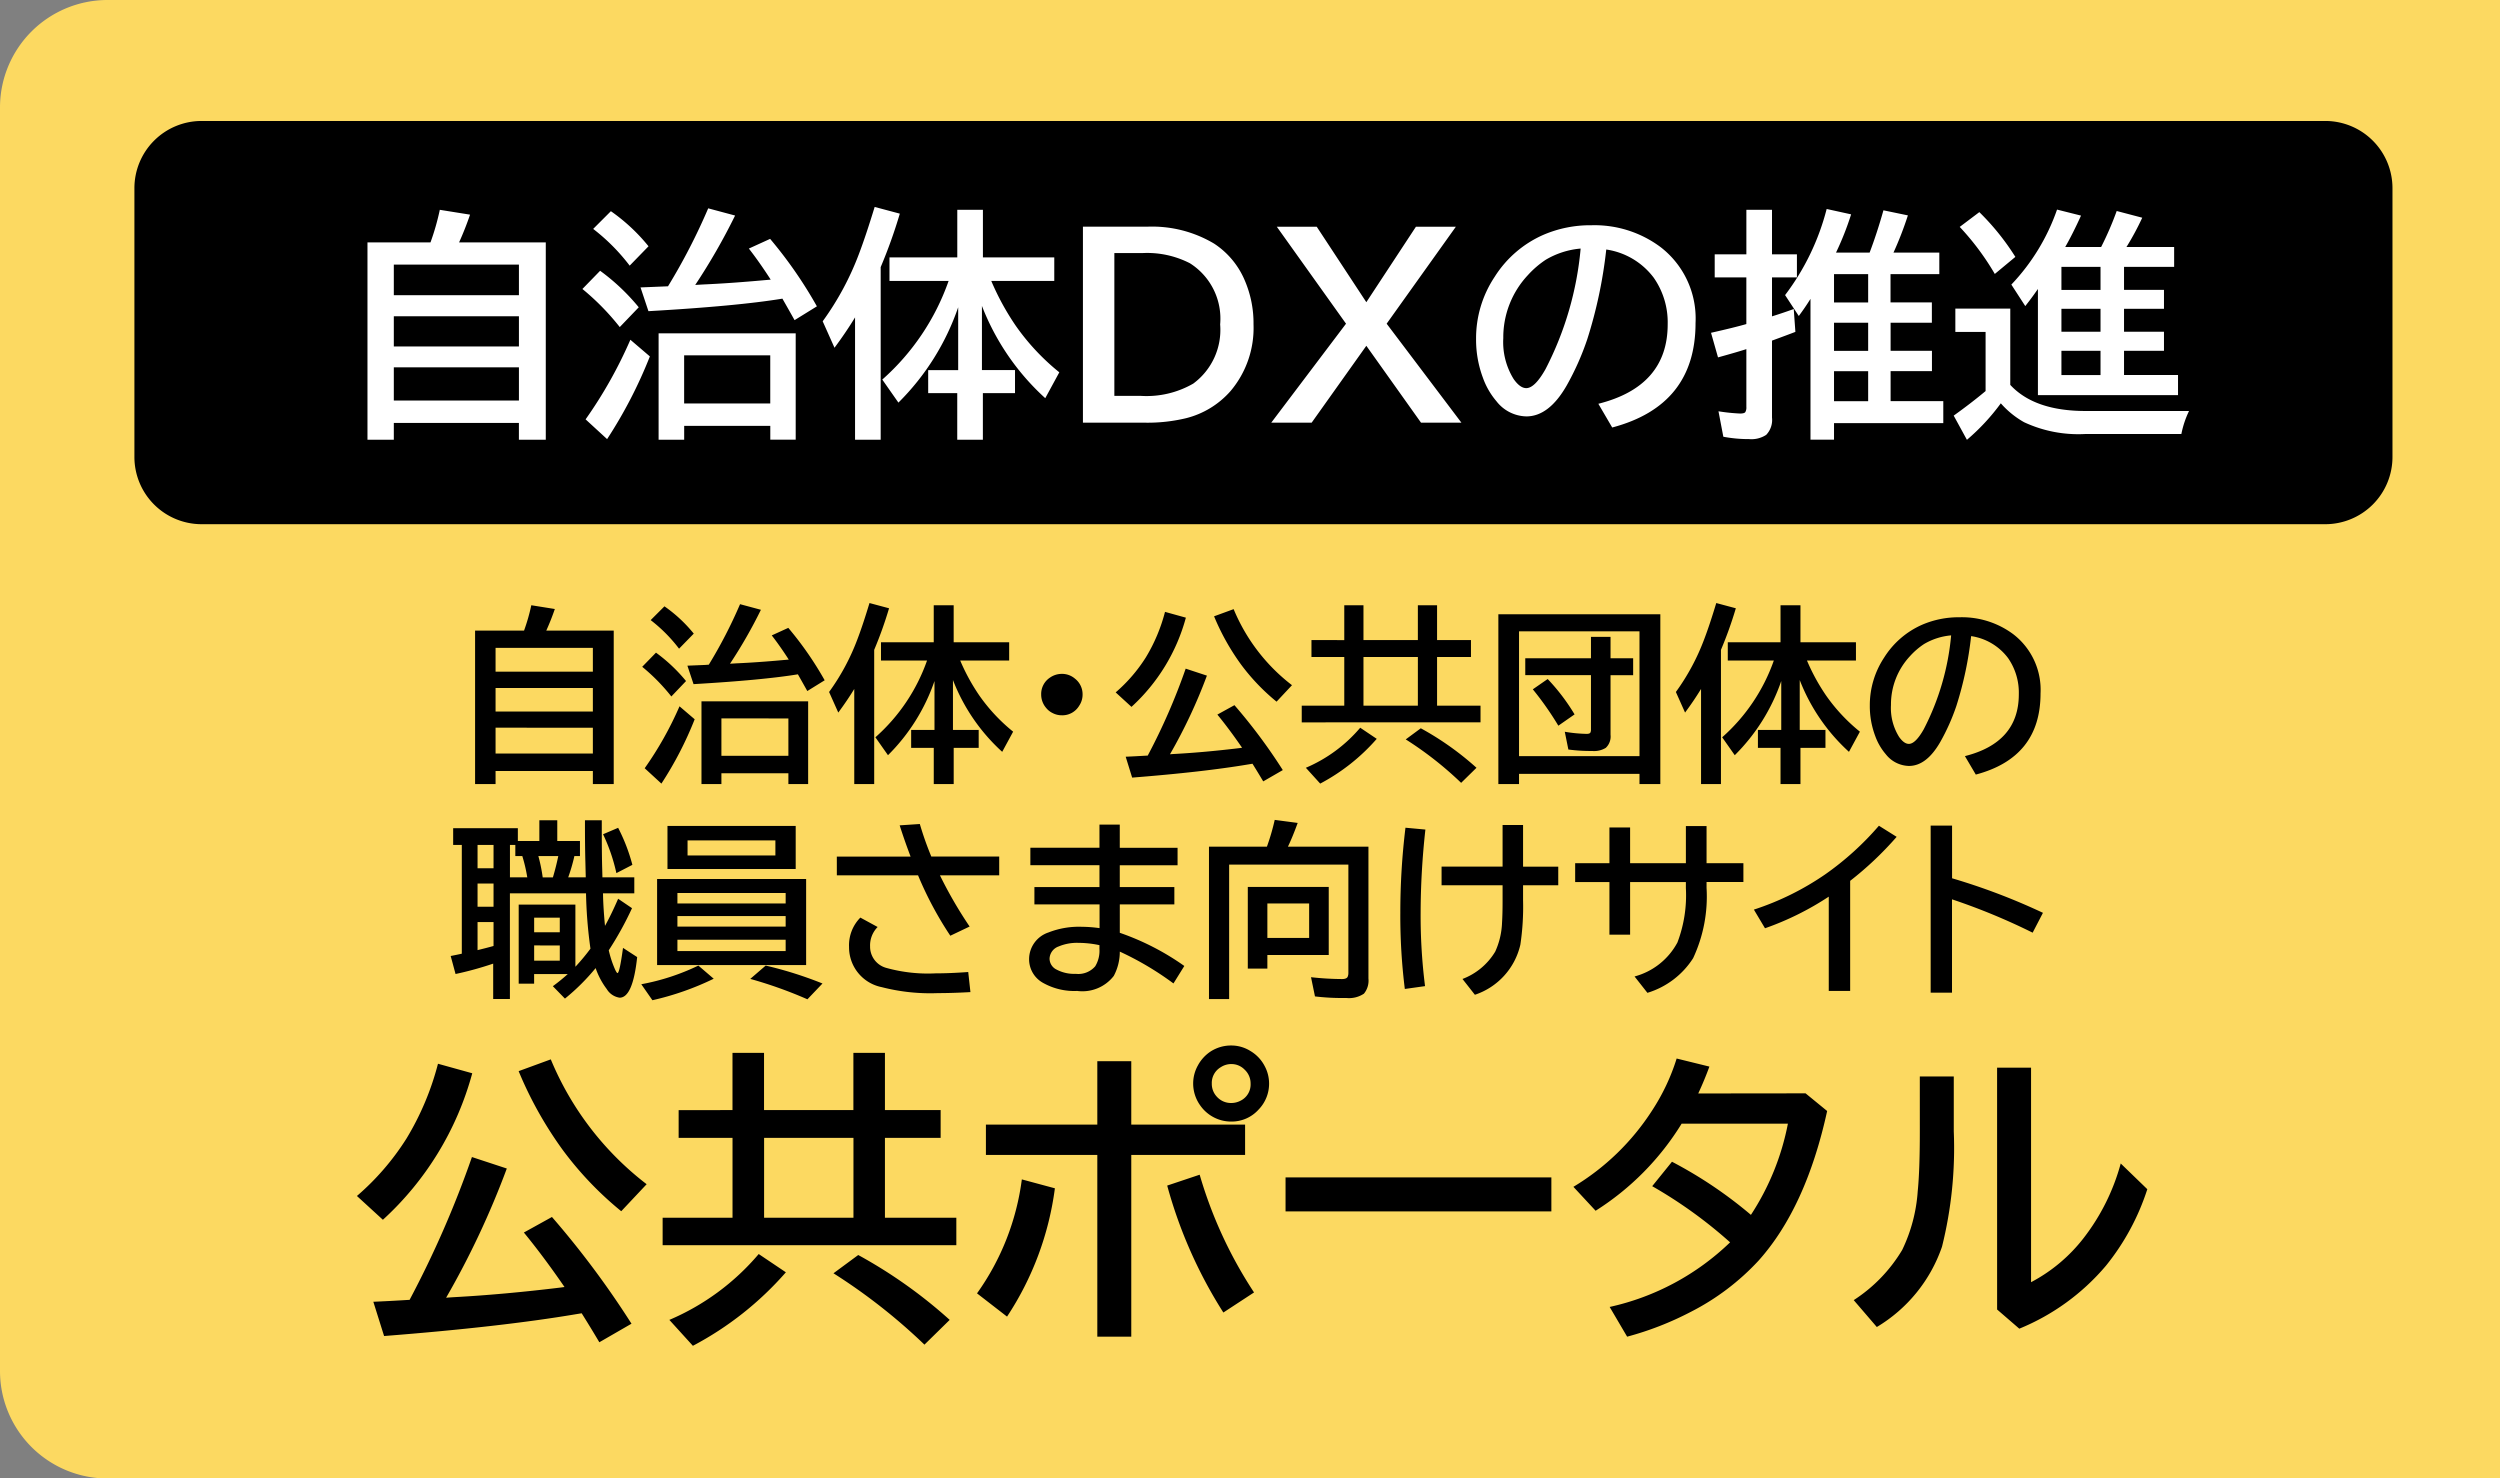 <svg xmlns="http://www.w3.org/2000/svg" width="186" height="110" viewBox="0 0 186 110">
  <rect x="0" y="0" width="186" height="110" fill="#808080" stroke="none"/>
  <g id="banner_public" transform="translate(-7463 -878)">
    <path id="パス_471" data-name="パス 471" d="M8,0H186V110H8a8,8,0,0,1-8-8V8A8,8,0,0,1,8,0Z" transform="translate(7463 878)" fill="#fcd961"/>
    <path id="パス_472" data-name="パス 472" d="M-54.011-10.083a14.146,14.146,0,0,0,.54-1.887l1.75.28q-.28.82-.636,1.606h5.018V1.333h-1.552V.362H-56.13v.971h-1.524V-10.083ZM-56.13-8.8v1.771h7.239V-8.8Zm0,2.987v1.75h7.239v-1.75Zm0,2.953V-.937h7.239V-2.857Zm15.866-4.689a35.17,35.17,0,0,0,2.324-4.5l1.552.417a35.791,35.791,0,0,1-2.3,4.013l.451-.027q1.565-.068,3.521-.246l.4-.034q-.656-1.019-1.265-1.8l1.23-.561a25.131,25.131,0,0,1,2.707,3.9l-1.292.8q-.321-.574-.7-1.244Q-36.258-6.4-41.4-6.1l-.458-1.374,1.333-.055Zm7.39,2.728V1.333h-1.47v-.8h-4.983v.8h-1.483V-4.819Zm-6.453,1.271V-.766h4.983V-3.548Zm-3.151-5.188a11.327,11.327,0,0,0-2.112-2.126l1.025-1.025a10.615,10.615,0,0,1,2.181,2.03Zm-.574,3.555A14.285,14.285,0,0,0-45.22-7.39l1.025-1.053A12.093,12.093,0,0,1-41.959-6.33ZM-45.035.157A25.8,25.8,0,0,0-42.444-4.45l1.128.964A26.5,26.5,0,0,1-43.791,1.3Zm23.475-8.012a14.894,14.894,0,0,0,1.415,2.591,13.109,13.109,0,0,0,2.522,2.7l-.813,1.5A14.09,14.09,0,0,1-22.1-6.405v3.712h1.914V-1.36h-1.859V1.333h-1.483V-1.36h-1.682V-2.693h1.736V-6.33A14.32,14.32,0,0,1-26.934-.813l-.937-1.333a13.648,13.648,0,0,0,3.842-5.708h-3.425v-1.36h3.924V-11.97h1.483v2.755h4.129v1.36Zm-6.4-.8V1.333h-1.483V-5.742q-.52.854-1.189,1.757l-.684-1.531A16.487,16.487,0,0,0-29.21-9.434q.4-1.046.9-2.7l1.456.39A29.582,29.582,0,0,1-27.959-8.654Zm13.973,1.791a1.476,1.476,0,0,1,.964.355,1.47,1.47,0,0,1,.567,1.189,1.472,1.472,0,0,1-.253.827,1.459,1.459,0,0,1-1.3.711,1.482,1.482,0,0,1-.7-.178,1.4,1.4,0,0,1-.451-.362,1.523,1.523,0,0,1-.376-1.012,1.459,1.459,0,0,1,.663-1.258A1.529,1.529,0,0,1-13.986-6.863ZM-7.608-.786A45.9,45.9,0,0,0-4.785-7.253l1.579.52A38.7,38.7,0,0,1-5.954-.882q.15-.014.4-.027,2.215-.123,4.765-.431l.2-.027q-.937-1.367-1.839-2.468l1.271-.7A40.748,40.748,0,0,1,2.44.294L.984,1.135Q.608.5.185-.178l-.253.041q-3.391.574-8.7.991L-9.249-.7Q-8.634-.725-7.608-.786Zm-2.386-4.7a11.611,11.611,0,0,0,2.242-2.6,12.636,12.636,0,0,0,1.429-3.391l1.552.431A13.889,13.889,0,0,1-8.818-4.409Zm11.97.69A15.368,15.368,0,0,1-.656-7.547a17.369,17.369,0,0,1-2.017-3.6l1.456-.533A13.757,13.757,0,0,0,3.124-6.022Zm5.038-4.58V-11.97H8.442v2.591h4.047V-11.97h1.429v2.591H16.44v1.258H13.918V-4.5h3.233v1.244H3.849V-4.5H7.014V-8.121H4.573V-9.379Zm5.476,1.258H8.442V-4.5h4.047ZM4.156.123A10.892,10.892,0,0,0,8.2-2.857l1.23.827A14.7,14.7,0,0,1,5.223,1.3ZM15.709,1.244a26.077,26.077,0,0,0-4.122-3.233l1.121-.827A21.83,21.83,0,0,1,16.851.123Zm9.659-9.27V-9.618h1.456v1.593h1.682v1.258H26.824v4.437a1.156,1.156,0,0,1-.355.971,1.668,1.668,0,0,1-1.012.232,12.475,12.475,0,0,1-1.771-.109L23.42-2.557a10.905,10.905,0,0,0,1.627.157q.226,0,.28-.1a.524.524,0,0,0,.041-.239V-6.768H20.48V-8.025ZM22.941-3.008a22.941,22.941,0,0,0-1.9-2.707l1.107-.766a15,15,0,0,1,2,2.632ZM30.529-11.3V1.333H28.978V.574H20.016v.759H18.478V-11.3ZM20.016-10.028V-.745h8.962v-9.283ZM41.439-7.854a14.893,14.893,0,0,0,1.415,2.591,13.109,13.109,0,0,0,2.522,2.7l-.813,1.5A14.09,14.09,0,0,1,40.9-6.405v3.712h1.914V-1.36H40.954V1.333H39.471V-1.36H37.789V-2.693h1.736V-6.33A14.32,14.32,0,0,1,36.066-.813L35.13-2.146a13.648,13.648,0,0,0,3.842-5.708H35.547v-1.36h3.924V-11.97h1.483v2.755h4.129v1.36Zm-6.4-.8V1.333H33.558V-5.742q-.52.854-1.189,1.757l-.684-1.531A16.487,16.487,0,0,0,33.79-9.434q.4-1.046.9-2.7l1.456.39A29.582,29.582,0,0,1,35.041-8.654ZM53.19-.745Q57.2-1.757,57.2-5.346A4.508,4.508,0,0,0,56.4-8.039a4.191,4.191,0,0,0-2.748-1.634,26.629,26.629,0,0,1-1.1,5.2A15.524,15.524,0,0,1,51.358-1.8Q50.333-.014,49.027-.014A2.247,2.247,0,0,1,47.3-.889a4.339,4.339,0,0,1-.786-1.36,6.292,6.292,0,0,1-.4-2.249,6.424,6.424,0,0,1,1.073-3.589,6.353,6.353,0,0,1,2.823-2.434,6.845,6.845,0,0,1,2.775-.554A6.384,6.384,0,0,1,56.793-9.81a5.215,5.215,0,0,1,2.023,4.4Q58.816-.649,54,.629ZM52.165-9.728a4.755,4.755,0,0,0-2.023.649,5.456,5.456,0,0,0-1.032.889,5.267,5.267,0,0,0-1.422,3.644,4.054,4.054,0,0,0,.6,2.365q.369.526.731.526.492,0,1.107-1.087A18.842,18.842,0,0,0,52.165-9.728ZM-55.063,9.465v7.861h-1.244V14.694a24.918,24.918,0,0,1-2.8.772l-.362-1.34q.39-.075.827-.171V5.862h-.643V4.618h4.813v.95h1.6V4.03h1.333V5.568h1.688V6.689h-.417l-.014.075a13.077,13.077,0,0,1-.444,1.511h1.306l-.027-1.121Q-49.479,6-49.479,4.42V4.03h1.251v.506q0,2.105.034,3.179l.014.561h2.372V9.465h-2.331q.007.116.007.232.027.957.144,2.188.472-.848.978-2.017l1.032.7A24.493,24.493,0,0,1-47.708,13.7a7.685,7.685,0,0,0,.472,1.436q.123.26.178.26.157,0,.41-1.873l1.053.684q-.321,3.021-1.306,3.021a1.347,1.347,0,0,1-.957-.643,5.561,5.561,0,0,1-.827-1.559,15.806,15.806,0,0,1-2.283,2.27l-.9-.923a13.566,13.566,0,0,0,1.107-.9h-2.5v.711h-1.148V10.3h4.218v4.628a1.042,1.042,0,0,1,.075-.082,15.49,15.49,0,0,0,1.046-1.265A34.081,34.081,0,0,1-49.4,9.465Zm2.44-1.189h.759q.239-.8.4-1.586h-1.483A12.2,12.2,0,0,1-52.623,8.275Zm-1.148,0a11.461,11.461,0,0,0-.335-1.47l-.034-.116h-.52V5.862h-.4V8.275ZM-56.28,5.862H-57.47V7.6h1.189Zm0,2.871H-57.47v1.729h1.189Zm0,2.871H-57.47v2.085q.677-.164,1.189-.308Zm3.021-.328v1.087h1.907V11.276Zm0,2.064v1.135h1.907V13.341Zm6.118-5.38a13.285,13.285,0,0,0-.991-2.892l1.121-.479a13.415,13.415,0,0,1,1.06,2.755ZM-33.8,4.447V7.653H-43.34V4.447Zm-8.046,1.08V6.648h6.535V5.527ZM-33.024,8.4v6.4H-44.112V8.4ZM-42.6,9.438v.779h8.053V9.438Zm0,1.716v.786h8.053v-.786Zm0,1.764v.841h8.053v-.841Zm-2.687,3.309a16.7,16.7,0,0,0,4.245-1.388l1.142.978a20.975,20.975,0,0,1-4.56,1.6Zm12.359,1.121a31.988,31.988,0,0,0-4.252-1.518l1.148-.991a28.96,28.96,0,0,1,4.225,1.333ZM-30.741,6.73h5.489q-.444-1.169-.813-2.324l1.5-.1a23.552,23.552,0,0,0,.854,2.42h5.052v1.4h-4.409a31.692,31.692,0,0,0,2.208,3.808l-1.436.684a26.335,26.335,0,0,1-2.4-4.491h-6.043ZM-20.8,16.813q-1.36.075-2.406.075a14.451,14.451,0,0,1-4.19-.444,3.021,3.021,0,0,1-2.434-2.994,2.922,2.922,0,0,1,.841-2.181l1.285.7a1.947,1.947,0,0,0-.561,1.449,1.634,1.634,0,0,0,1.23,1.6,11.543,11.543,0,0,0,3.637.4q1.08,0,2.434-.1Zm9.6-12.462h1.511V6.074h4.3v1.3h-4.3V9h4.061v1.285H-9.687V12.4a19.066,19.066,0,0,1,4.8,2.468l-.807,1.3A22.5,22.5,0,0,0-9.687,13.8a3.806,3.806,0,0,1-.451,1.812,2.954,2.954,0,0,1-2.721,1.114,4.736,4.736,0,0,1-2.516-.588,2.006,2.006,0,0,1-1.06-1.777A2.1,2.1,0,0,1-15,12.377a6.2,6.2,0,0,1,2.488-.424,10.041,10.041,0,0,1,1.319.1V10.285h-4.847V9H-11.2V7.373h-5.141v-1.3H-11.2Zm0,8.969a7.582,7.582,0,0,0-1.559-.171,3.493,3.493,0,0,0-1.477.267,1,1,0,0,0-.677.916.915.915,0,0,0,.526.807,2.786,2.786,0,0,0,1.422.314,1.66,1.66,0,0,0,1.449-.561,2.234,2.234,0,0,0,.314-1.306ZM5.858,8.986v5.065H1.292v1.012H-.164V8.986ZM4.4,10.217H1.292V12.78H4.4ZM1.258,5.992A16.327,16.327,0,0,0,1.839,4l1.709.226q-.383,1.053-.725,1.764H8.812V15.8a1.53,1.53,0,0,1-.335,1.128,1.99,1.99,0,0,1-1.326.321,16.941,16.941,0,0,1-2.317-.116l-.294-1.429a21.673,21.673,0,0,0,2.3.137q.342,0,.424-.164a.741.741,0,0,0,.055-.321V7.325H-1.552V17.333h-1.5V5.992ZM18.792,4.379h1.524v3.1h2.618V8.863H20.316V9.984a18.964,18.964,0,0,1-.2,3.295,5.135,5.135,0,0,1-3.384,3.732l-.923-1.176A4.838,4.838,0,0,0,18.245,13.8a5.673,5.673,0,0,0,.506-2.146q.041-.636.041-1.6V8.863H14.253V7.476h4.539Zm-7.273,12.2a43.917,43.917,0,0,1-.335-5.64,52,52,0,0,1,.383-6.357l1.483.137a56.935,56.935,0,0,0-.355,6.187,41.744,41.744,0,0,0,.328,5.462ZM32.43,4.461h1.538V7.223h2.741v1.4H33.968v.431a10.832,10.832,0,0,1-1,5.236,6.155,6.155,0,0,1-3.4,2.577l-.957-1.217A5.12,5.12,0,0,0,31.8,13.122a9.871,9.871,0,0,0,.629-4.047V8.624H28.28v3.917H26.742V8.624h-2.55v-1.4h2.55V4.563H28.28V7.223H32.43ZM43.06,16.725V9.711a21.526,21.526,0,0,1-4.744,2.352l-.827-1.388A20.559,20.559,0,0,0,42.8,8.05a21.74,21.74,0,0,0,3.992-3.616l1.319.827a24.832,24.832,0,0,1-3.459,3.274v8.189Zm7.581-12.3h1.593V8.344a47.326,47.326,0,0,1,6.761,2.57l-.766,1.477a47.014,47.014,0,0,0-6-2.481v6.945H50.641Z" transform="translate(7556 935)"/>
    <path id="パス_473" data-name="パス 473" d="M-62.526-1.292a75.412,75.412,0,0,0,4.638-10.624l2.594.854a63.571,63.571,0,0,1-4.515,9.613q.247-.022.651-.045,3.639-.2,7.828-.708L-51-2.246Q-52.542-4.492-54.024-6.3l2.089-1.157A66.943,66.943,0,0,1-46.017.483l-2.392,1.381Q-49.027.82-49.723-.292l-.416.067Q-55.709.719-64.424,1.4l-.8-2.549Q-64.21-1.19-62.526-1.292Zm-3.919-7.727a19.075,19.075,0,0,0,3.684-4.268,20.76,20.76,0,0,0,2.347-5.57l2.549.708a22.817,22.817,0,0,1-6.648,10.9Zm19.665,1.134A25.248,25.248,0,0,1-51.1-12.4a28.535,28.535,0,0,1-3.313-5.907l2.392-.876a22.6,22.6,0,0,0,7.131,9.288Zm8.277-7.524v-4.256h2.347v4.256h6.648v-4.256h2.347v4.256h4.144v2.066h-4.144V-7.4h5.312v2.044H-43.7V-7.4h5.2v-5.941h-4.009v-2.066Zm9,2.066h-6.648V-7.4h6.648ZM-43.2.2a17.894,17.894,0,0,0,6.648-4.9l2.021,1.359a24.141,24.141,0,0,1-6.918,5.469Zm18.979,1.842A42.841,42.841,0,0,0-30.99-3.268l1.842-1.359A35.864,35.864,0,0,1-22.343.2ZM-11.36-19.047h2.527v4.717H-.365v2.257H-8.833V1.449H-11.36V-12.073h-8.288V-14.33h8.288ZM-20.31-1.774a18.7,18.7,0,0,0,3.335-8.479l2.459.663a22.642,22.642,0,0,1-3.56,9.546ZM-1.982-.348A34.441,34.441,0,0,1-6.16-9.793l2.415-.809A32.357,32.357,0,0,0,.3-1.842Zm.6-19.867A2.674,2.674,0,0,1,.039-19.8a2.787,2.787,0,0,1,1.044,1.1,2.746,2.746,0,0,1,.337,1.314,2.763,2.763,0,0,1-.786,1.943,2.691,2.691,0,0,1-2.044.887,2.764,2.764,0,0,1-1.168-.258,2.809,2.809,0,0,1-1.134-.955A2.787,2.787,0,0,1-4.228-17.4a2.739,2.739,0,0,1,.348-1.325,2.885,2.885,0,0,1,.932-1.033A2.8,2.8,0,0,1-1.387-20.215Zm-.022,1.381a1.422,1.422,0,0,0-.775.236,1.355,1.355,0,0,0-.663,1.224,1.389,1.389,0,0,0,.393.988,1.4,1.4,0,0,0,1.056.449,1.462,1.462,0,0,0,.663-.157,1.348,1.348,0,0,0,.775-1.28A1.4,1.4,0,0,0-.4-18.418,1.352,1.352,0,0,0-1.409-18.833ZM2.645-10.4H22.422v2.527H2.645Zm38.689-6.255,1.606,1.314q-1.572,7.188-5.1,11.129A18,18,0,0,1,32.787-.393a23.147,23.147,0,0,1-4.728,1.842l-1.3-2.212A18.7,18.7,0,0,0,35.719-5.57a34,34,0,0,0-5.795-4.178l1.471-1.819a32.053,32.053,0,0,1,5.874,3.953A18.927,18.927,0,0,0,40.02-14.4H32.114a20.134,20.134,0,0,1-6.4,6.48L24.061-9.7a17.94,17.94,0,0,0,5.851-5.671,15.449,15.449,0,0,0,1.831-3.875l2.437.6q-.371,1.011-.831,2Zm8.5-1.258h2.527v4.088a30.35,30.35,0,0,1-.876,8.58A11.206,11.206,0,0,1,46.635.73l-1.718-2A11.416,11.416,0,0,0,48.521-5a11.86,11.86,0,0,0,1.157-4.369q.157-1.55.157-4.414Zm5.75-.651h2.527V-2.605A12.014,12.014,0,0,0,62.031-5.9a15.811,15.811,0,0,0,2.751-5.537L66.76-9.523A17.644,17.644,0,0,1,63.682-3.83,16.72,16.72,0,0,1,57.236.854L55.585-.573Z" transform="translate(7556 976)"/>
    <path id="パス_474" data-name="パス 474" d="M5,0H163a5,5,0,0,1,5,5V25a5,5,0,0,1-5,5H5a5,5,0,0,1-5-5V5A5,5,0,0,1,5,0Z" transform="translate(7473 887)"/>
    <path id="パス_475" data-name="パス 475" d="M-61.972-12.964a18.187,18.187,0,0,0,.694-2.426l2.25.36q-.36,1.055-.817,2.065h6.451V1.714h-2V.466H-64.7V1.714h-1.96V-12.964ZM-64.7-11.312v2.276h9.308v-2.276Zm0,3.841v2.25h9.308v-2.25Zm0,3.8V-1.2h9.308v-2.47ZM-44.3-9.7A45.218,45.218,0,0,0-41.309-15.5l2,.536A46.017,46.017,0,0,1-42.275-9.8l.58-.035q2.013-.088,4.526-.316l.51-.044q-.844-1.31-1.626-2.312l1.582-.721a32.31,32.31,0,0,1,3.48,5.019l-1.661,1.028q-.413-.738-.905-1.6-3.357.554-9.967.932l-.589-1.767,1.714-.07ZM-34.8-6.2v7.91h-1.89V.686h-6.407V1.714H-45V-6.2Zm-8.3,1.635V-.984h6.407V-4.562Zm-4.052-6.671a14.563,14.563,0,0,0-2.716-2.733l1.318-1.318a13.648,13.648,0,0,1,2.8,2.61Zm-.738,4.57A18.366,18.366,0,0,0-50.669-9.5l1.318-1.354a15.548,15.548,0,0,1,2.874,2.716ZM-50.432.2A33.172,33.172,0,0,0-47.1-5.722l1.45,1.239A34.071,34.071,0,0,1-48.832,1.67ZM-20.25-10.1a19.149,19.149,0,0,0,1.819,3.331A16.854,16.854,0,0,0-15.187-3.3l-1.046,1.925a18.116,18.116,0,0,1-4.711-6.864v4.772h2.461v1.714h-2.391V1.714h-1.907V-1.749h-2.162V-3.463h2.232V-8.139a18.411,18.411,0,0,1-4.447,7.093l-1.2-1.714A17.547,17.547,0,0,0-23.423-10.1h-4.4v-1.749h5.045V-15.39h1.907v3.542h5.309V-10.1Zm-8.227-1.028V1.714h-1.907v-9.1q-.668,1.1-1.529,2.259l-.879-1.969a21.2,21.2,0,0,0,2.707-5.036q.51-1.345,1.16-3.472l1.872.5A38.035,38.035,0,0,1-28.477-11.127Zm15.047-3.006h4.764a9.01,9.01,0,0,1,4.992,1.257,6.1,6.1,0,0,1,2.3,2.777A8.044,8.044,0,0,1-.738-6.864,7.269,7.269,0,0,1-2.452-1.9,6.5,6.5,0,0,1-5.757.114a12.287,12.287,0,0,1-3.05.334H-13.43Zm2.338,1.96V-1.547h1.96a6.953,6.953,0,0,0,3.911-.914,4.961,4.961,0,0,0,2-4.4,4.875,4.875,0,0,0-2.25-4.553,6.955,6.955,0,0,0-3.551-.756ZM.993-14.133H3.964L7.655-8.517l3.691-5.616h2.971L9.167-6.917,14.73.448H11.725L7.655-5.273,3.586.448H.58L6.144-6.917ZM24.917-.958q5.159-1.3,5.159-5.915a5.8,5.8,0,0,0-1.037-3.463,5.389,5.389,0,0,0-3.533-2.1,34.237,34.237,0,0,1-1.415,6.68A19.959,19.959,0,0,1,22.562-2.32q-1.318,2.3-3,2.3a2.889,2.889,0,0,1-2.224-1.125A5.579,5.579,0,0,1,16.33-2.892a8.09,8.09,0,0,1-.51-2.892A8.259,8.259,0,0,1,17.2-10.4a8.168,8.168,0,0,1,3.63-3.129,8.8,8.8,0,0,1,3.568-.712,8.207,8.207,0,0,1,5.15,1.626,6.7,6.7,0,0,1,2.6,5.651q0,6.126-6.2,7.77ZM23.6-12.507a6.113,6.113,0,0,0-2.6.835,7.016,7.016,0,0,0-1.327,1.143,6.772,6.772,0,0,0-1.828,4.685A5.212,5.212,0,0,0,18.615-2.8q.475.677.94.677.633,0,1.424-1.4A24.226,24.226,0,0,0,23.6-12.507Zm19,.3h2.5q.545-1.433,1.028-3.146l1.819.378a25.719,25.719,0,0,1-1.072,2.769h3.41v1.6h-3.63V-8.5h3.076v1.512H46.661V-4.9h3.076v1.512H46.661v2.232h3.92V.483h-8.13v1.23H40.7V-8.763q-.4.642-.87,1.274l-1.02-1.556a18,18,0,0,0,3.094-6.407l1.819.4A21.865,21.865,0,0,1,42.6-12.208ZM42.451-1.151h2.54V-3.384h-2.54Zm0-3.744h2.54V-6.987h-2.54Zm0-3.6h2.54v-2.109h-2.54ZM35.93-12.076V-15.39h1.907v3.313h1.854v1.714H37.837v2.9q.765-.237,1.617-.545l.123,1.7q-.615.237-1.74.65V.07a1.6,1.6,0,0,1-.431,1.283,2,2,0,0,1-1.274.316,10.04,10.04,0,0,1-1.916-.176L33.855-.4a13.9,13.9,0,0,0,1.608.167q.308,0,.387-.105a.679.679,0,0,0,.079-.387v-4.3q-.738.237-2.109.615L33.3-6.24q1.767-.4,2.628-.65v-3.472H33.574v-1.714ZM55.564-2.364q1.8,1.942,5.6,1.942h7.7a7.086,7.086,0,0,0-.571,1.714H61.11A9.536,9.536,0,0,1,56.593.413,6.626,6.626,0,0,1,54.861-.993a15.846,15.846,0,0,1-2.522,2.716l-.984-1.8q1.336-.958,2.373-1.828v-4.4h-2.25V-8.042h4.087Zm4.087-10.257h2.672a23.534,23.534,0,0,0,1.16-2.681l1.9.5a20.332,20.332,0,0,1-1.125,2.1l-.053.079h3.551v1.477H64.028v1.714H67v1.406H64.028v1.705H67V-4.9H64.028v1.8h4.017V-1.6H57.621V-9.5l-.167.237q-.246.36-.773,1.037l-1.037-1.6a15.429,15.429,0,0,0,3.4-5.581l1.784.448Q60.214-13.605,59.651-12.621ZM59.37-3.094h2.909V-4.9H59.37Zm0-3.226h2.909V-8.024H59.37Zm0-3.111h2.909v-1.714H59.37Zm-4.957-1.187a19.286,19.286,0,0,0-2.61-3.5l1.459-1.1a18.3,18.3,0,0,1,2.681,3.331Z" transform="translate(7557 909)" fill="#fff"/>
  </g>
</svg>

